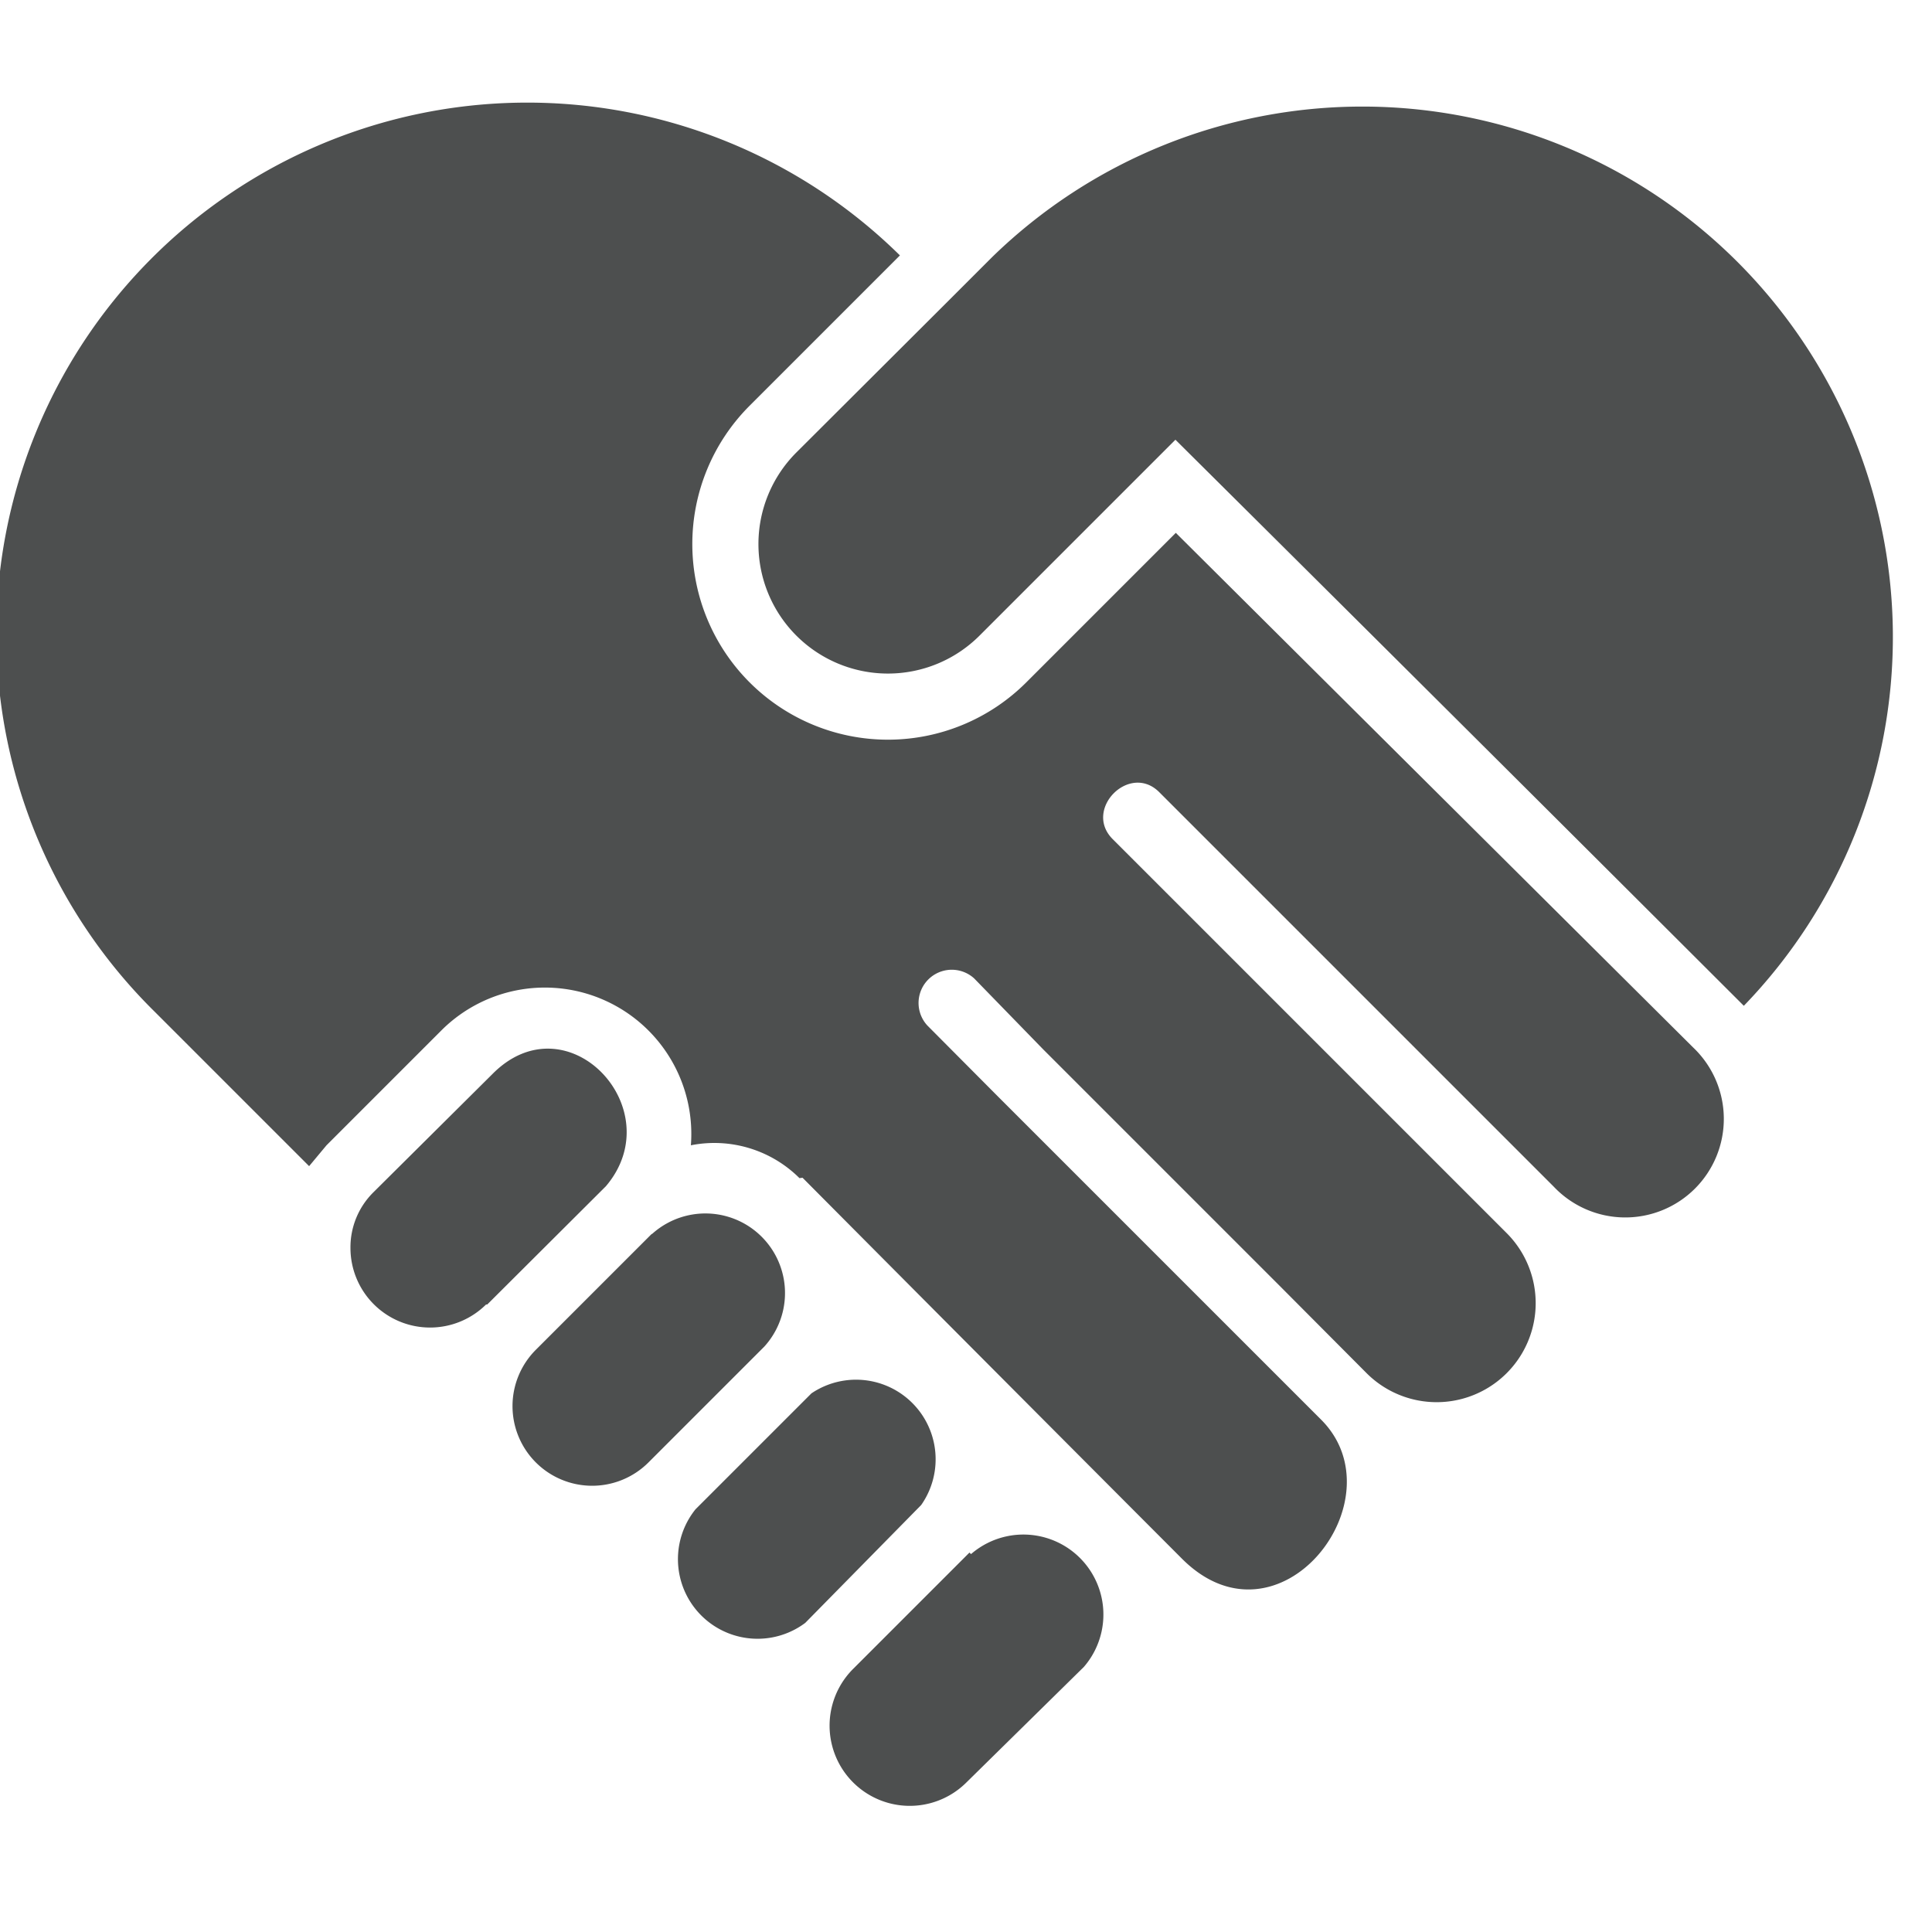 <svg id="_ëîé_1" data-name="—ëîé_1" xmlns="http://www.w3.org/2000/svg" viewBox="0 0 50 50"><path d="M30.42,11.38Q37.72,18.63,45,25.9l.13.13A13.73,13.73,0,0,0,25.67,6.66L24.5,7.83l-3.89,3.88a3.35,3.35,0,0,0,4.74,4.74l5.07-5.07Zm-5.33,28.8-3,3A2.06,2.06,0,0,0,25,46.14l3.05-3a2.07,2.07,0,0,0-2.92-2.92ZM21,36.06l-3,3A2.06,2.06,0,0,0,20.84,42l3-3.05A2.06,2.06,0,0,0,21,36.06Zm-4.13-4.13-3,3a2.06,2.06,0,0,0,2.91,2.92l3-3a2.06,2.06,0,0,0-2.91-2.91Zm-4.26,1.83,3.07-3.06c1.7-2-1-4.87-2.94-2.9L9.66,30.86a2,2,0,0,0-.59,1.44,2.06,2.06,0,0,0,3.51,1.46Zm8.16-3.28q4.91,4.94,9.82,9.86c2.51,2.51,5.66-1.54,3.6-3.6l-8.37-8.37L24,26.54a.86.86,0,0,1,1.21-1.22L27,27.16l6.12,6.12,2.24,2.25A2.55,2.55,0,0,0,39,31.92l-10.2-10.2c-.78-.77.44-2,1.21-1.21l10.2,10.2a2.55,2.55,0,1,0,3.61-3.6L30.43,13.79l-3.87,3.87A5.06,5.06,0,0,1,19.4,10.5l3.89-3.89A13.73,13.73,0,0,0,4,26.18l4,4,.45-.54,3-3a3.79,3.79,0,0,1,6.43,3,3.12,3.12,0,0,1,2.81.85Z" fill="#4d4f4f" fill-rule="evenodd"/></svg>